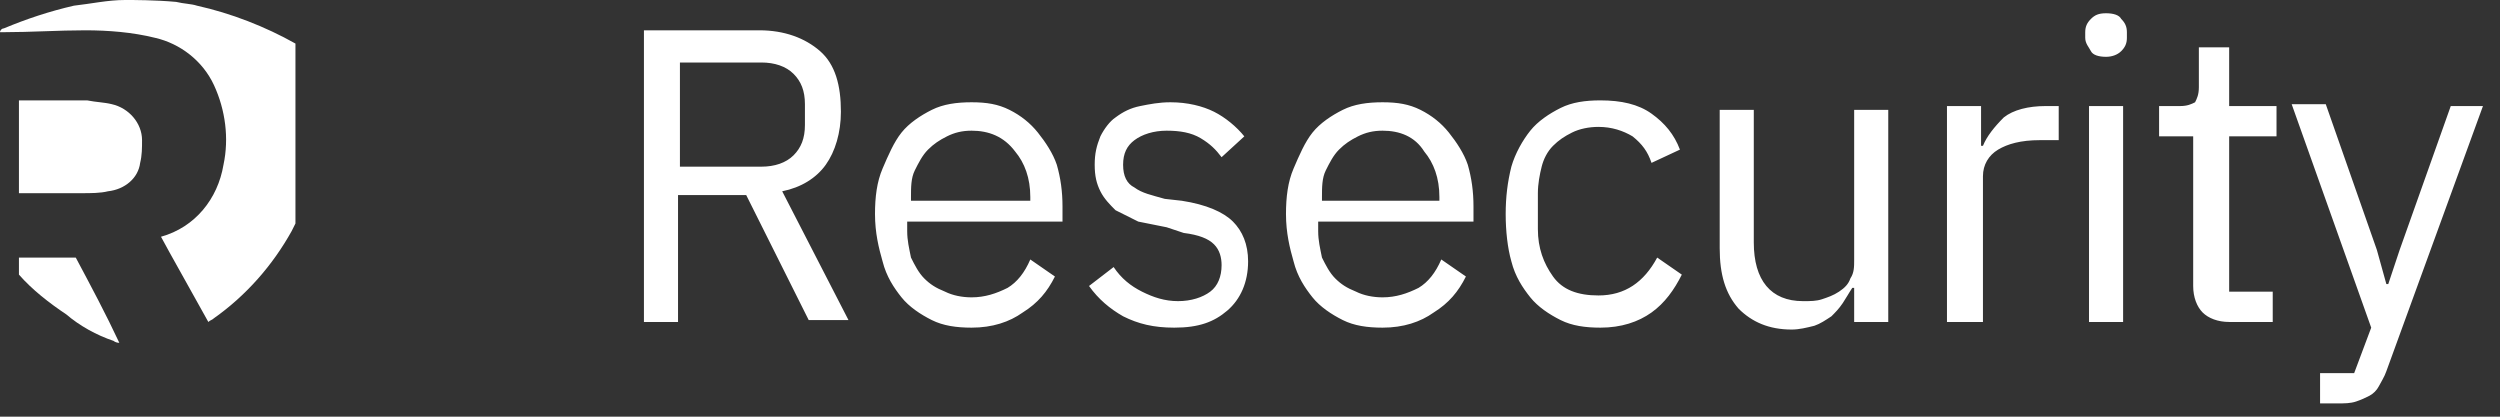 <?xml version="1.0" encoding="UTF-8"?>
<svg viewBox="0 0 132 22" version="1.1" xmlns="http://www.w3.org/2000/svg" xmlns:xlink="http://www.w3.org/1999/xlink">
  <rect x="0" y="0" width="132" height="22" fill="#333333" stroke="none"/>
  <g id="logo-light" fill="#FFFFFF">
    <g><path d="M5.9,5.5 C5.5,5.4 5.1,5.4 4.6,5.3 L1,5.3 L1,10.2 L4.3,10.2 C4.8,10.2 5.3,10.2 5.7,10.1 C6.6,10 7.3,9.4 7.4,8.6 C7.5,8.2 7.5,7.8 7.5,7.4 C7.5,6.5 6.8,5.7 5.9,5.5 L5.9,5.5 Z"></path><path d="M1,13.6 L1,14.5 C1.7,15.3 2.6,16 3.5,16.6 C4.2,17.2 5.1,17.7 6,18 C6,18 6.1,18.1 6.3,18.1 C5.6,16.6 4.8,15.1 4,13.6 L1,13.6 L1,13.6 Z"></path><path d="M4.5,1.6 C5.7,1.6 7,1.7 8.2,2 C9.5,2.3 10.7,3.2 11.3,4.5 C11.9,5.8 12.1,7.3 11.8,8.7 C11.5,10.5 10.3,12 8.5,12.5 C8.7,12.9 10.9,16.8 11,17 C11.1,16.9 11.2,16.9 11.3,16.8 C13,15.6 14.4,14 15.4,12.2 L15.6,11.8 L15.6,2.3 C14,1.4 12.2,0.7 10.4,0.3 C10.1,0.2 9.7,0.2 9.3,0.1 C8.2,0 7,0 6.7,0 L6.6,0 C5.7,0 4.8,0.2 3.9,0.3 C2.6,0.6 1.4,1 0.2,1.5 C0.1,1.5 0,1.6 0,1.7 L0.2,1.7 C1.6,1.7 3.1,1.6 4.5,1.6 Z"></path></g>
    <path d="M35.9,17 L34,17 L34,1.6 L40.1,1.6 C41.4,1.6 42.5,2 43.3,2.7 C44.1,3.4 44.4,4.5 44.4,5.9 C44.4,7 44.1,8 43.6,8.7 C43.1,9.4 42.3,9.9 41.3,10.1 L44.8,16.9 L42.7,16.9 L39.4,10.3 L35.8,10.3 L35.8,17 L35.9,17 Z M40.2,8.8 C40.9,8.8 41.5,8.6 41.9,8.2 C42.3,7.8 42.5,7.3 42.5,6.6 L42.5,5.5 C42.5,4.8 42.3,4.3 41.9,3.9 C41.5,3.5 40.9,3.3 40.2,3.3 L35.9,3.3 L35.9,8.8 L40.2,8.8 L40.2,8.8 Z M51.3,17.3 C50.5,17.3 49.8,17.2 49.2,16.9 C48.6,16.6 48,16.2 47.6,15.7 C47.2,15.2 46.8,14.6 46.6,13.8 C46.4,13.1 46.2,12.3 46.2,11.3 C46.2,10.4 46.3,9.6 46.6,8.9 C46.9,8.2 47.2,7.5 47.6,7 C48,6.5 48.6,6.1 49.2,5.8 C49.8,5.5 50.5,5.4 51.3,5.4 C52.1,5.4 52.7,5.5 53.3,5.8 C53.9,6.1 54.4,6.5 54.8,7 C55.2,7.5 55.6,8.1 55.8,8.7 C56,9.4 56.1,10.1 56.1,10.9 L56.1,11.7 L47.9,11.7 L47.9,12.2 C47.9,12.7 48,13.1 48.1,13.6 C48.3,14 48.5,14.4 48.8,14.7 C49.1,15 49.4,15.2 49.9,15.4 C50.3,15.6 50.8,15.7 51.3,15.7 C52,15.7 52.6,15.5 53.2,15.2 C53.7,14.9 54.1,14.4 54.4,13.7 L55.7,14.6 C55.3,15.4 54.8,16 54,16.5 C53.3,17 52.4,17.3 51.3,17.3 L51.3,17.3 Z M51.3,6.9 C50.8,6.9 50.4,7 50,7.2 C49.6,7.4 49.3,7.6 49,7.9 C48.7,8.2 48.5,8.6 48.3,9 C48.1,9.4 48.1,9.9 48.1,10.4 L48.1,10.6 L54.4,10.6 L54.4,10.4 C54.4,9.4 54.1,8.6 53.6,8 C53,7.2 52.2,6.9 51.3,6.9 Z M62,17.3 C60.9,17.3 60.1,17.1 59.3,16.7 C58.6,16.3 58,15.8 57.5,15.1 L58.8,14.1 C59.2,14.7 59.7,15.1 60.3,15.4 C60.9,15.7 61.5,15.9 62.2,15.9 C62.9,15.9 63.5,15.7 63.9,15.4 C64.3,15.1 64.5,14.6 64.5,14 C64.5,13.6 64.4,13.2 64.1,12.9 C63.8,12.6 63.3,12.4 62.5,12.3 L61.6,12 L60.1,11.7 L58.9,11.1 C58.6,10.8 58.3,10.5 58.1,10.1 C57.9,9.7 57.8,9.3 57.8,8.7 C57.8,8.1 57.9,7.7 58.1,7.2 C58.3,6.8 58.6,6.4 58.9,6.2 C59.3,5.9 59.7,5.7 60.2,5.6 C60.7,5.5 61.2,5.4 61.8,5.4 C62.7,5.4 63.5,5.6 64.1,5.9 C64.7,6.2 65.3,6.7 65.7,7.2 L64.5,8.3 C64.2,7.9 63.9,7.6 63.4,7.3 C62.9,7 62.3,6.9 61.6,6.9 C60.9,6.9 60.3,7.1 59.9,7.4 C59.5,7.7 59.3,8.1 59.3,8.7 C59.3,9.3 59.5,9.7 59.9,9.9 C60.3,10.2 60.8,10.3 61.5,10.5 L62.4,10.6 C63.7,10.8 64.6,11.2 65.1,11.7 C65.6,12.2 65.9,12.9 65.9,13.8 C65.9,14.9 65.5,15.8 64.8,16.4 C64.1,17 63.3,17.3 62,17.3 L62,17.3 Z M73,17.3 C72.2,17.3 71.5,17.2 70.9,16.9 C70.3,16.6 69.7,16.2 69.3,15.7 C68.9,15.2 68.5,14.6 68.3,13.8 C68.1,13.1 67.9,12.3 67.9,11.3 C67.9,10.4 68,9.6 68.3,8.9 C68.6,8.2 68.9,7.5 69.3,7 C69.7,6.5 70.3,6.1 70.9,5.8 C71.5,5.5 72.2,5.4 73,5.4 C73.8,5.4 74.4,5.5 75,5.8 C75.6,6.1 76.1,6.5 76.5,7 C76.9,7.5 77.3,8.1 77.5,8.7 C77.7,9.4 77.8,10.1 77.8,10.9 L77.8,11.7 L69.6,11.7 L69.6,12.2 C69.6,12.7 69.7,13.1 69.8,13.6 C70,14 70.2,14.4 70.5,14.7 C70.8,15 71.1,15.2 71.6,15.4 C72,15.6 72.5,15.7 73,15.7 C73.7,15.7 74.3,15.5 74.9,15.2 C75.4,14.9 75.8,14.4 76.1,13.7 L77.4,14.6 C77,15.4 76.5,16 75.7,16.5 C75,17 74.1,17.3 73,17.3 L73,17.3 Z M73,6.9 C72.5,6.9 72.1,7 71.7,7.2 C71.3,7.4 71,7.6 70.7,7.9 C70.4,8.2 70.2,8.6 70,9 C69.8,9.4 69.8,9.9 69.8,10.4 L69.8,10.6 L76,10.6 L76,10.4 C76,9.4 75.7,8.6 75.2,8 C74.7,7.2 73.9,6.9 73,6.9 Z M84.5,17.3 C83.7,17.3 83,17.2 82.4,16.9 C81.8,16.6 81.2,16.2 80.8,15.7 C80.4,15.2 80,14.6 79.8,13.8 C79.6,13.1 79.5,12.2 79.5,11.3 C79.5,10.4 79.6,9.6 79.8,8.8 C80,8.1 80.4,7.4 80.8,6.9 C81.2,6.4 81.8,6 82.4,5.7 C83,5.4 83.7,5.3 84.5,5.3 C85.6,5.3 86.5,5.5 87.2,6 C87.9,6.5 88.4,7.1 88.7,7.9 L87.2,8.6 C87,8 86.7,7.6 86.2,7.2 C85.7,6.9 85.1,6.7 84.4,6.7 C83.9,6.7 83.4,6.8 83,7 C82.6,7.2 82.3,7.4 82,7.7 C81.7,8 81.5,8.4 81.4,8.8 C81.3,9.2 81.2,9.7 81.2,10.2 L81.2,12.1 C81.2,13.1 81.5,13.9 82,14.6 C82.5,15.3 83.3,15.6 84.4,15.6 C85.8,15.6 86.8,14.9 87.5,13.6 L88.8,14.5 C88.4,15.3 87.9,16 87.2,16.5 C86.5,17 85.6,17.3 84.5,17.3 L84.5,17.3 Z M97.8,15.2 C97.6,15.5 97.5,15.7 97.3,16 C97.1,16.3 96.9,16.5 96.7,16.7 C96.4,16.9 96.1,17.1 95.8,17.2 C95.4,17.3 95,17.4 94.6,17.4 C93.4,17.4 92.5,17 91.8,16.3 C91.1,15.5 90.8,14.5 90.8,13.1 L90.8,5.8 L92.6,5.8 L92.6,12.8 C92.6,14.8 93.5,15.9 95.2,15.9 C95.6,15.9 95.9,15.9 96.2,15.8 C96.5,15.7 96.8,15.6 97.1,15.4 C97.4,15.2 97.6,15 97.7,14.7 C97.9,14.4 97.9,14.1 97.9,13.7 L97.9,5.8 L99.7,5.8 L99.7,17 L97.9,17 L97.9,15.2 L97.8,15.2 Z M102.8,17 L102.8,5.6 L104.6,5.6 L104.6,7.7 L104.7,7.7 C104.9,7.2 105.3,6.7 105.8,6.2 C106.3,5.8 107.1,5.6 108,5.6 L108.7,5.6 L108.7,7.4 L107.7,7.4 C106.7,7.4 106,7.6 105.5,7.9 C105,8.2 104.7,8.7 104.7,9.3 L104.7,17 L102.8,17 L102.8,17 Z M111.2,3 C110.8,3 110.5,2.9 110.4,2.7 C110.3,2.5 110.1,2.3 110.1,2 L110.1,1.7 C110.1,1.4 110.2,1.2 110.4,1 C110.6,0.8 110.8,0.7 111.2,0.7 C111.6,0.7 111.9,0.8 112,1 C112.2,1.2 112.3,1.4 112.3,1.7 L112.3,2 C112.3,2.3 112.2,2.5 112,2.7 C111.8,2.9 111.5,3 111.2,3 Z M110.3,5.6 L112.1,5.6 L112.1,17 L110.3,17 L110.3,5.6 L110.3,5.6 Z M117.7,17 C117.1,17 116.6,16.8 116.3,16.5 C116,16.2 115.8,15.7 115.8,15.1 L115.8,7.2 L114,7.2 L114,5.6 L115.1,5.6 C115.5,5.6 115.7,5.5 115.9,5.4 C116,5.2 116.1,5 116.1,4.6 L116.1,2.5 L117.7,2.5 L117.7,5.6 L120.2,5.6 L120.2,7.2 L117.7,7.2 L117.7,15.4 L120,15.4 L120,17 L117.7,17 Z M129.4,5.6 L131.1,5.6 L126,19.6 C125.9,19.9 125.7,20.2 125.6,20.4 C125.5,20.6 125.3,20.8 125.1,20.9 C124.9,21 124.7,21.1 124.4,21.2 C124.1,21.3 123.8,21.3 123.4,21.3 L122.5,21.3 L122.5,19.7 L124.3,19.7 L125.2,17.3 L121,5.5 L122.8,5.5 L125.5,13.2 L126,15 L126.1,15 L126.7,13.2 L129.4,5.6 Z"></path>
  </g>
</svg>
